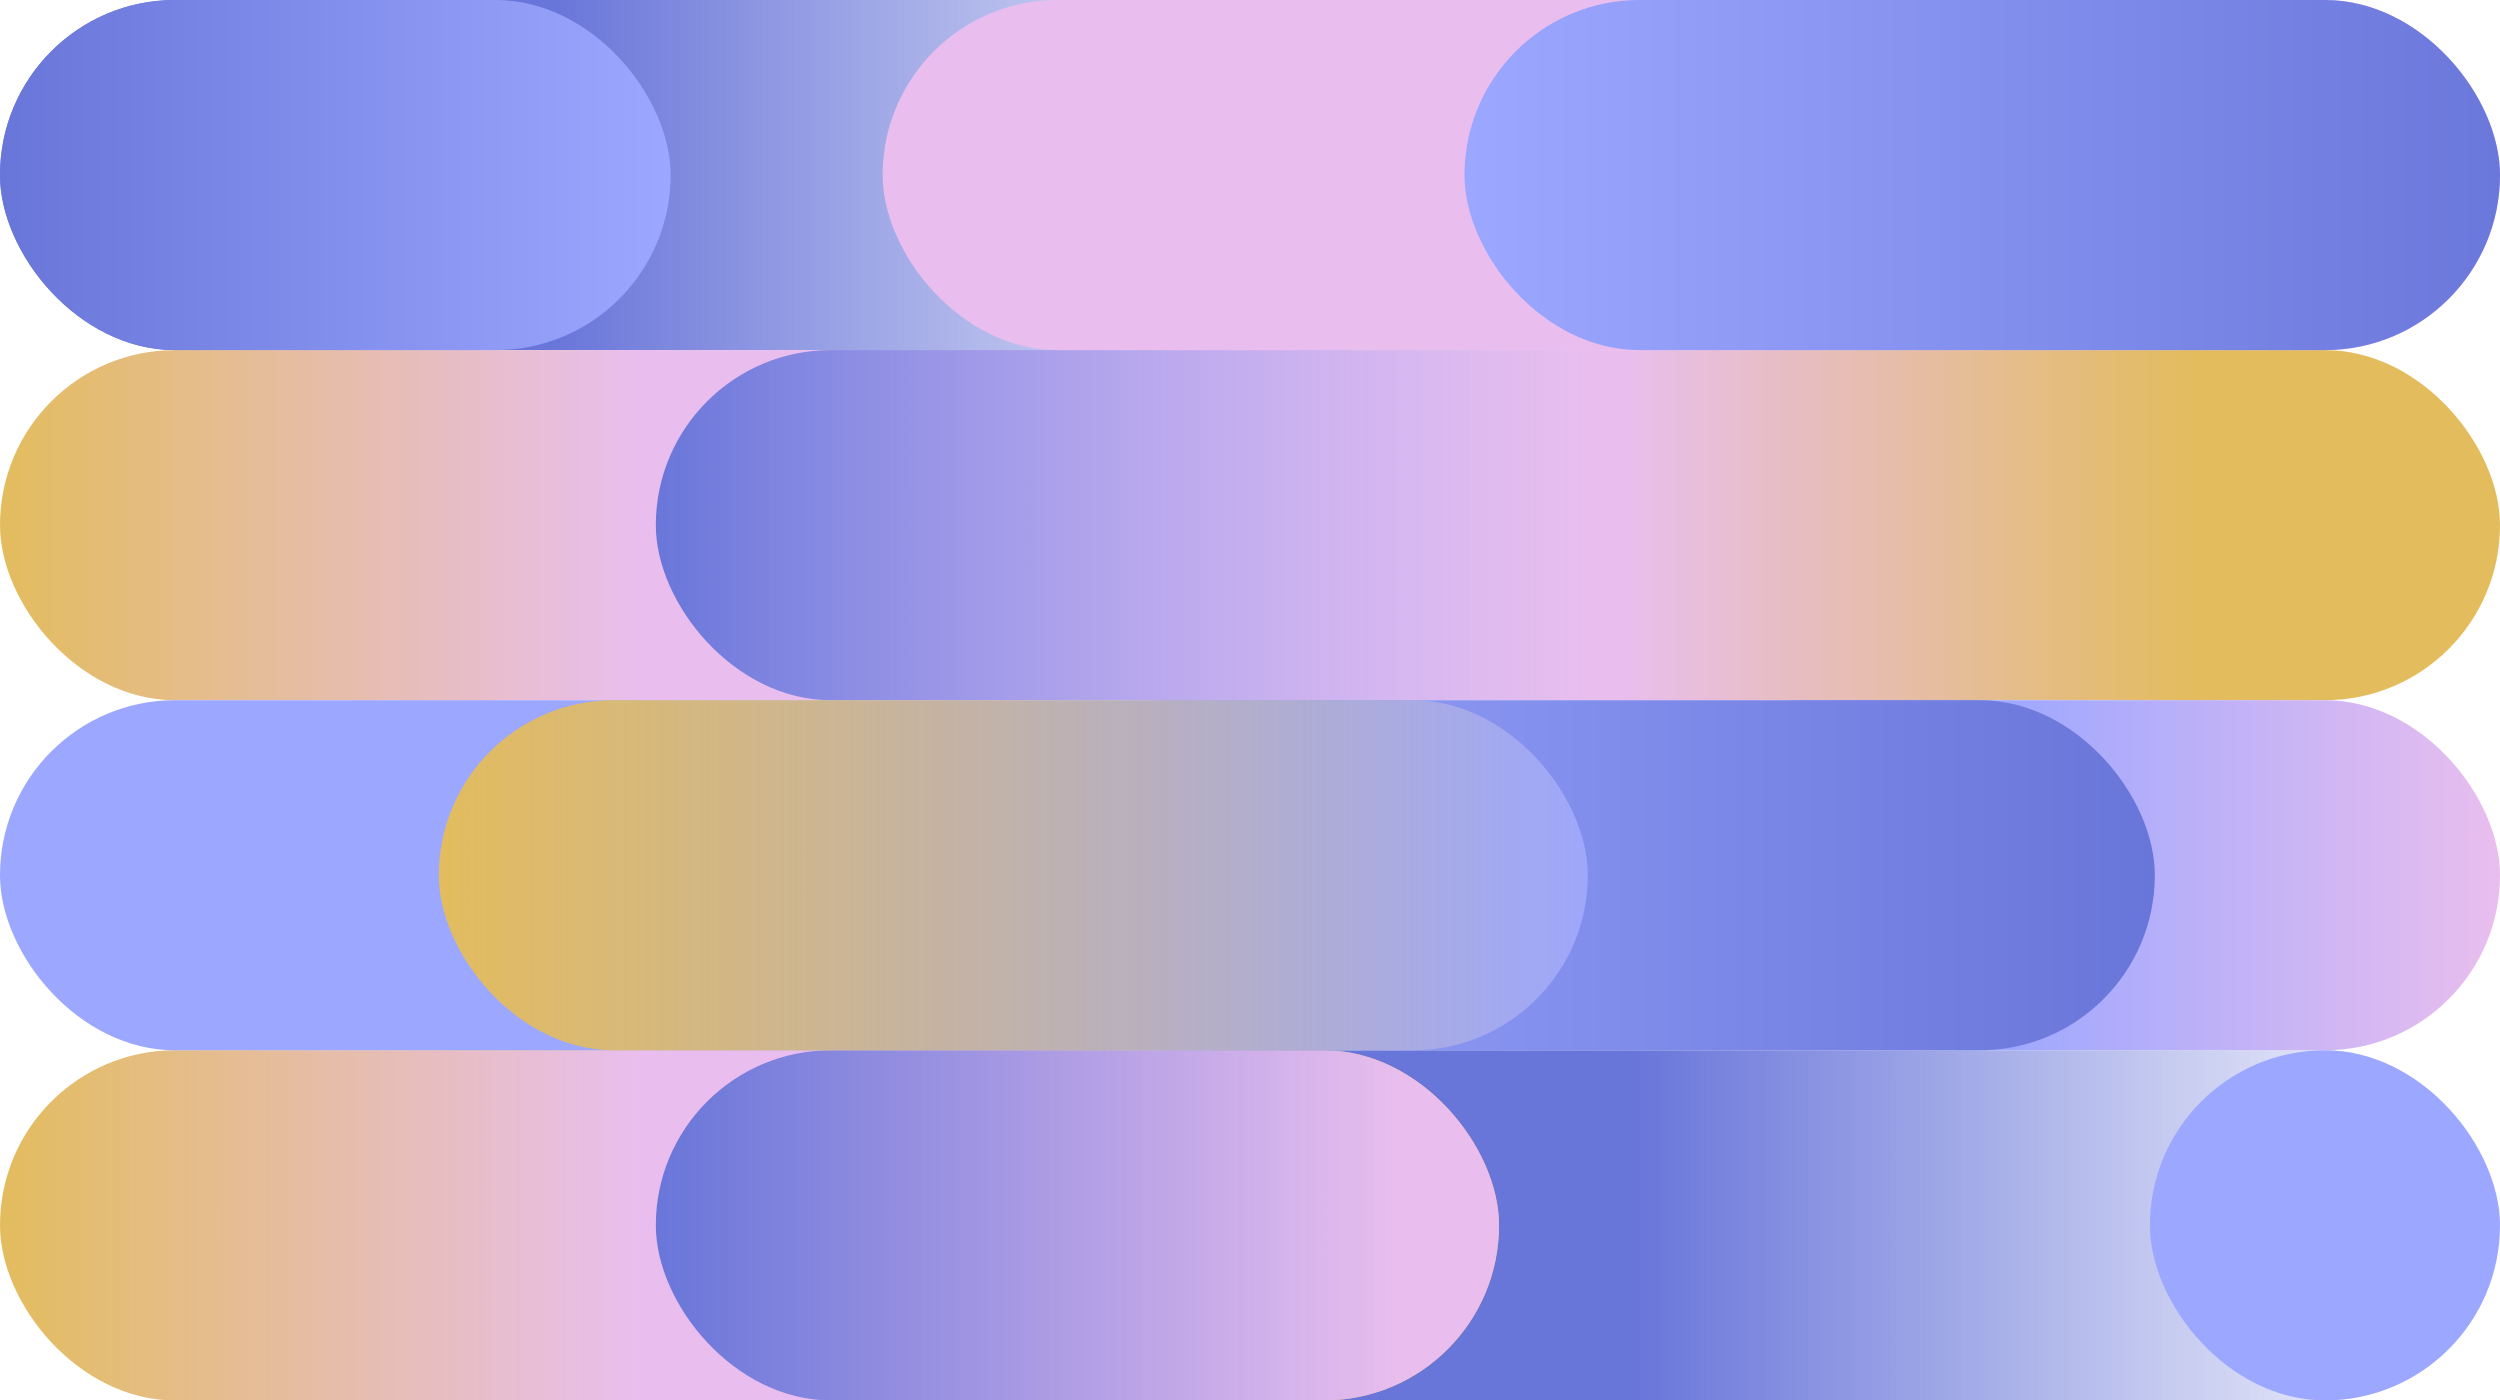 <svg width="507" height="284" viewBox="0 0 507 284" fill="none" xmlns="http://www.w3.org/2000/svg">
<rect width="291" height="71" rx="35.5" fill="url(#paint0_linear_22_2558)"/>
<rect x="221" y="213" width="286" height="71" rx="35.5" fill="url(#paint1_linear_22_2558)"/>
<rect y="213" width="304" height="71" rx="35.5" fill="#E3BC5E"/>
<rect y="213" width="304" height="71" rx="35.5" fill="url(#paint2_linear_22_2558)"/>
<rect y="71" width="304" height="71" rx="35.5" fill="url(#paint3_linear_22_2558)"/>
<rect x="133" y="213" width="171" height="71" rx="35.5" fill="url(#paint4_linear_22_2558)"/>
<rect x="217" y="71" width="290" height="71" rx="35.5" fill="url(#paint5_linear_22_2558)"/>
<rect x="330" y="142" width="177" height="71" rx="35.5" fill="url(#paint6_linear_22_2558)"/>
<rect x="133" y="71" width="231" height="71" rx="35.5" fill="url(#paint7_linear_22_2558)"/>
<rect x="201" y="142" width="236" height="71" rx="35.5" fill="url(#paint8_linear_22_2558)"/>
<rect x="179" width="328" height="71" rx="35.5" fill="#E9BEEE"/>
<rect x="297" width="210" height="71" rx="35.5" fill="url(#paint9_linear_22_2558)"/>
<rect x="436" y="213" width="71" height="71" rx="35.5" fill="#9CA7FF"/>
<rect width="136" height="71" rx="35.5" fill="url(#paint10_linear_22_2558)"/>
<rect y="142" width="322" height="71" rx="35.5" fill="#9CA7FF"/>
<rect x="89" y="142" width="233" height="71" rx="35.5" fill="url(#paint11_linear_22_2558)"/>
<defs>
<linearGradient id="paint0_linear_22_2558" x1="0" y1="36" x2="291" y2="36" gradientUnits="userSpaceOnUse">
<stop stop-color="#6976D9"/>
<stop offset="0.385" stop-color="#6976D9"/>
<stop offset="1" stop-color="#6976D9" stop-opacity="0"/>
</linearGradient>
<linearGradient id="paint1_linear_22_2558" x1="221" y1="249" x2="507" y2="249" gradientUnits="userSpaceOnUse">
<stop stop-color="#6976D9"/>
<stop offset="0.385" stop-color="#6976D9"/>
<stop offset="1" stop-color="#6976D9" stop-opacity="0"/>
</linearGradient>
<linearGradient id="paint2_linear_22_2558" x1="129.707" y1="249" x2="-4.32669e-07" y2="249" gradientUnits="userSpaceOnUse">
<stop stop-color="#E9BEEE"/>
<stop offset="1" stop-color="#E9BEEE" stop-opacity="0"/>
</linearGradient>
<linearGradient id="paint3_linear_22_2558" x1="129.707" y1="107" x2="-4.32669e-07" y2="107" gradientUnits="userSpaceOnUse">
<stop stop-color="#E9BEEE"/>
<stop offset="1" stop-color="#E3BC5E"/>
</linearGradient>
<linearGradient id="paint4_linear_22_2558" x1="133" y1="249" x2="285" y2="249" gradientUnits="userSpaceOnUse">
<stop stop-color="#6976D9"/>
<stop offset="1" stop-color="#6976D9" stop-opacity="0"/>
</linearGradient>
<linearGradient id="paint5_linear_22_2558" x1="507" y1="107" x2="217" y2="107" gradientUnits="userSpaceOnUse">
<stop offset="0.214" stop-color="#E3BC5E"/>
<stop offset="0.615" stop-color="#E9BEEE"/>
</linearGradient>
<linearGradient id="paint6_linear_22_2558" x1="507" y1="178" x2="403" y2="178" gradientUnits="userSpaceOnUse">
<stop stop-color="#E9BEEE"/>
<stop offset="1" stop-color="#9CA7FF"/>
</linearGradient>
<linearGradient id="paint7_linear_22_2558" x1="133" y1="107" x2="364" y2="107" gradientUnits="userSpaceOnUse">
<stop stop-color="#6976D9"/>
<stop offset="0.828" stop-color="#9CA7FF" stop-opacity="0"/>
</linearGradient>
<linearGradient id="paint8_linear_22_2558" x1="437" y1="178" x2="201" y2="178" gradientUnits="userSpaceOnUse">
<stop stop-color="#6976D9"/>
<stop offset="1" stop-color="#9CA7FF"/>
</linearGradient>
<linearGradient id="paint9_linear_22_2558" x1="297" y1="36" x2="507" y2="36" gradientUnits="userSpaceOnUse">
<stop stop-color="#9CA7FF"/>
<stop offset="1" stop-color="#6B78DB"/>
</linearGradient>
<linearGradient id="paint10_linear_22_2558" x1="136" y1="36" x2="-5.9887e-07" y2="36" gradientUnits="userSpaceOnUse">
<stop stop-color="#9CA7FF"/>
<stop offset="1" stop-color="#6976D9"/>
</linearGradient>
<linearGradient id="paint11_linear_22_2558" x1="89" y1="178" x2="328.545" y2="178" gradientUnits="userSpaceOnUse">
<stop stop-color="#E3BC5E"/>
<stop offset="1" stop-color="#E3BC5E" stop-opacity="0"/>
</linearGradient>
</defs>
</svg>
